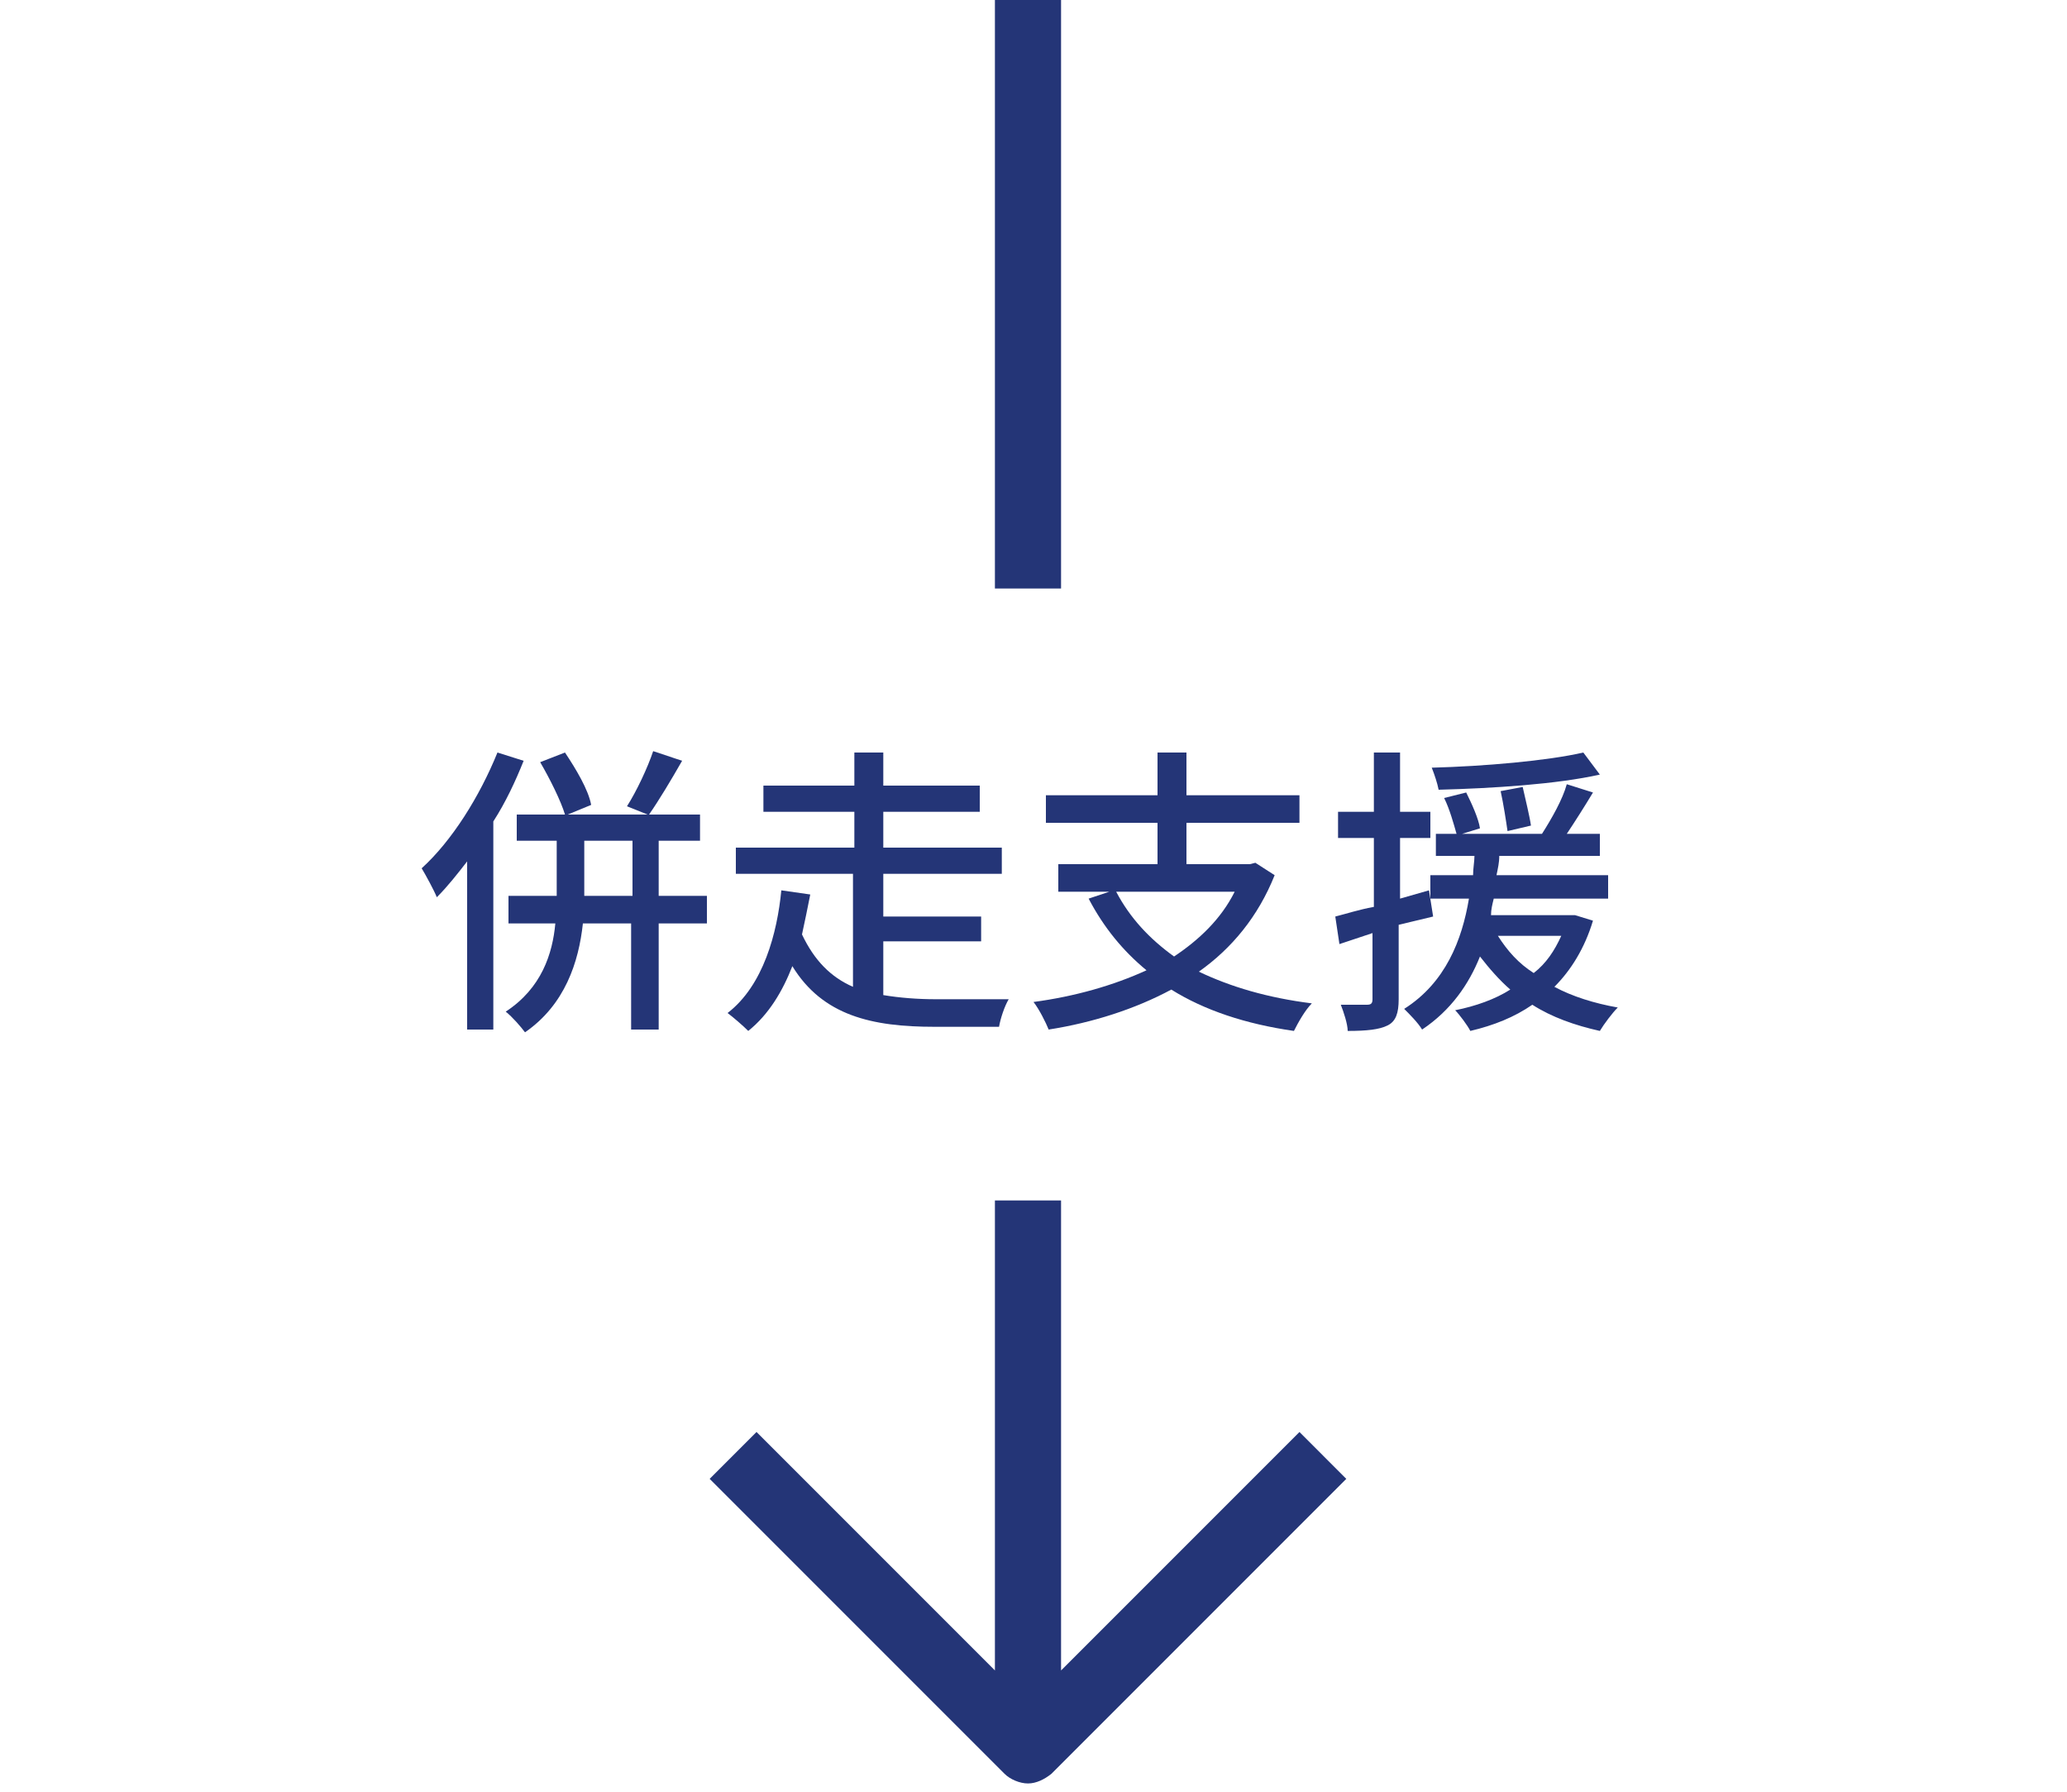 <?xml version="1.0" encoding="utf-8"?>
<!-- Generator: Adobe Illustrator 25.4.6, SVG Export Plug-In . SVG Version: 6.00 Build 0)  -->
<svg version="1.1" id="レイヤー_1" xmlns="http://www.w3.org/2000/svg" xmlns:xlink="http://www.w3.org/1999/xlink" x="0px"
	 y="0px" width="150px" height="130px" viewBox="0 0 150 130" style="enable-background:new 0 0 150 130;" xml:space="preserve">
<style type="text/css">
	.st0{fill:#243577;}
</style>
<g>
	<path class="st0" d="M94.3,103.9l-17.3,17.3V87.1h-4.8v34.1l-17.3-17.3l-3.4,3.4l21.4,21.4c0.4,0.4,1.1,0.7,1.7,0.7
		s1.2-0.3,1.7-0.7l21.4-21.4L94.3,103.9z"/>
	<rect x="72.2" y="0" class="st0" width="4.8" height="42.7"/>
</g>
<g>
	<g>
		<path class="st0" d="M38,55.2c-0.6,1.5-1.3,3-2.2,4.4v15.1h-1.9V62.5c-0.7,0.9-1.4,1.8-2.2,2.6c-0.2-0.5-0.8-1.6-1.1-2.1
			c2.2-2,4.2-5.2,5.5-8.4L38,55.2z M51.3,67h-3.5v7.7h-2V67h-3.5c-0.3,2.8-1.3,5.9-4.2,7.9c-0.3-0.4-0.9-1.1-1.4-1.5
			c2.6-1.7,3.4-4.2,3.6-6.4h-3.4v-2h3.5v-0.1V61h-2.9v-1.9h3.5c-0.3-1-1.1-2.6-1.8-3.8l1.8-0.7c0.8,1.2,1.7,2.7,1.9,3.8l-1.7,0.7H47
			l-1.5-0.6c0.7-1.1,1.5-2.8,1.9-4l2.1,0.7c-0.8,1.4-1.7,2.9-2.4,3.9h3.7V61h-3v4h3.5V67z M45.9,65v-4h-3.5v3.9V65H45.9z"/>
		<path class="st0" d="M64.1,72.2c1.2,0.2,2.5,0.3,3.8,0.3c0.8,0,4.3,0,5.3,0c-0.3,0.5-0.6,1.4-0.7,2h-4.7c-4.5,0-8.1-0.8-10.3-4.4
			c-0.7,1.8-1.7,3.5-3.2,4.7c-0.4-0.4-1.1-1-1.5-1.3c2.6-2,3.6-5.8,3.9-8.9l2.1,0.3c-0.2,1-0.4,2-0.6,2.9c0.9,1.9,2.1,3.1,3.7,3.8
			v-8.2h-8.5v-1.9H62v-2.6h-6.6v-1.9H62v-2.4h2.1v2.4h7v1.9h-7v2.6h8.6v1.9h-8.6v3.1h7.1v1.8h-7.1V72.2z"/>
		<path class="st0" d="M92.5,63.5c-1.2,3-3.1,5.3-5.5,7c2.3,1.1,5,1.9,8.2,2.3c-0.5,0.5-1,1.4-1.3,2c-3.5-0.5-6.5-1.5-8.9-3
			c-2.6,1.4-5.7,2.4-8.9,2.9c-0.2-0.5-0.7-1.5-1.1-2c3-0.4,5.8-1.2,8.2-2.3c-1.7-1.4-3.1-3.1-4.2-5.2l1.5-0.5h-3.7v-2H84v-3h-8.1v-2
			H84v-3.1h2.1v3.1h8.2v2h-8.2v3h4.6l0.4-0.1L92.5,63.5z M81,64.7c1,1.9,2.4,3.4,4.2,4.7c1.8-1.2,3.4-2.7,4.4-4.7H81z"/>
		<path class="st0" d="M101.5,67.1v5.4c0,1-0.2,1.6-0.8,1.9c-0.6,0.3-1.5,0.4-2.9,0.4c0-0.5-0.3-1.4-0.5-1.9c0.9,0,1.7,0,1.9,0
			c0.3,0,0.4-0.1,0.4-0.4v-4.8l-2.4,0.8l-0.3-2c0.8-0.2,1.7-0.5,2.8-0.7v-5h-2.6v-1.9h2.6v-4.3h1.9v4.3h2.2v1.9h-2.2v4.4
			c0.7-0.2,1.4-0.4,2.1-0.6l0.3,1.9L101.5,67.1z M115.6,66.8c-0.6,2-1.6,3.6-2.8,4.8c1.3,0.7,2.9,1.2,4.6,1.5
			c-0.4,0.4-1,1.2-1.3,1.7c-1.8-0.4-3.5-1-4.9-1.9c-1.3,0.9-2.8,1.5-4.5,1.9c-0.2-0.4-0.8-1.2-1.1-1.5c1.5-0.3,2.9-0.8,4-1.5
			c-0.8-0.7-1.5-1.5-2.2-2.4c-0.8,2-2.1,3.9-4.2,5.3c-0.3-0.5-0.9-1.1-1.3-1.5c3-1.9,4.2-5,4.7-8h-2.8v-1.7h3.1c0-0.5,0.1-1,0.1-1.4
			h-2.8v-1.6h1.5c-0.2-0.7-0.5-1.8-0.9-2.6l1.6-0.4c0.4,0.8,0.9,1.9,1,2.6l-1.3,0.4h5.8c0.7-1.1,1.5-2.5,1.8-3.6l1.9,0.6
			c-0.6,1-1.3,2.1-1.9,3h2.4v1.6h-7.3c0,0.5-0.1,0.9-0.2,1.4h8.1v1.7h-8.3c-0.1,0.4-0.2,0.8-0.2,1.2h5.7l0.4,0L115.6,66.8z
			 M116.1,56.2c-3.1,0.7-7.8,1-11.7,1.1c-0.1-0.5-0.3-1.1-0.5-1.6c3.8-0.1,8.4-0.5,11-1.1L116.1,56.2z M108.7,67.9
			c0.7,1.1,1.5,2,2.6,2.7c0.9-0.7,1.5-1.6,2-2.7H108.7z M109.4,60.3c-0.1-0.7-0.3-2-0.5-2.9l1.6-0.3c0.2,0.9,0.5,2.1,0.6,2.8
			L109.4,60.3z"/>
	</g>
</g>
</svg>

